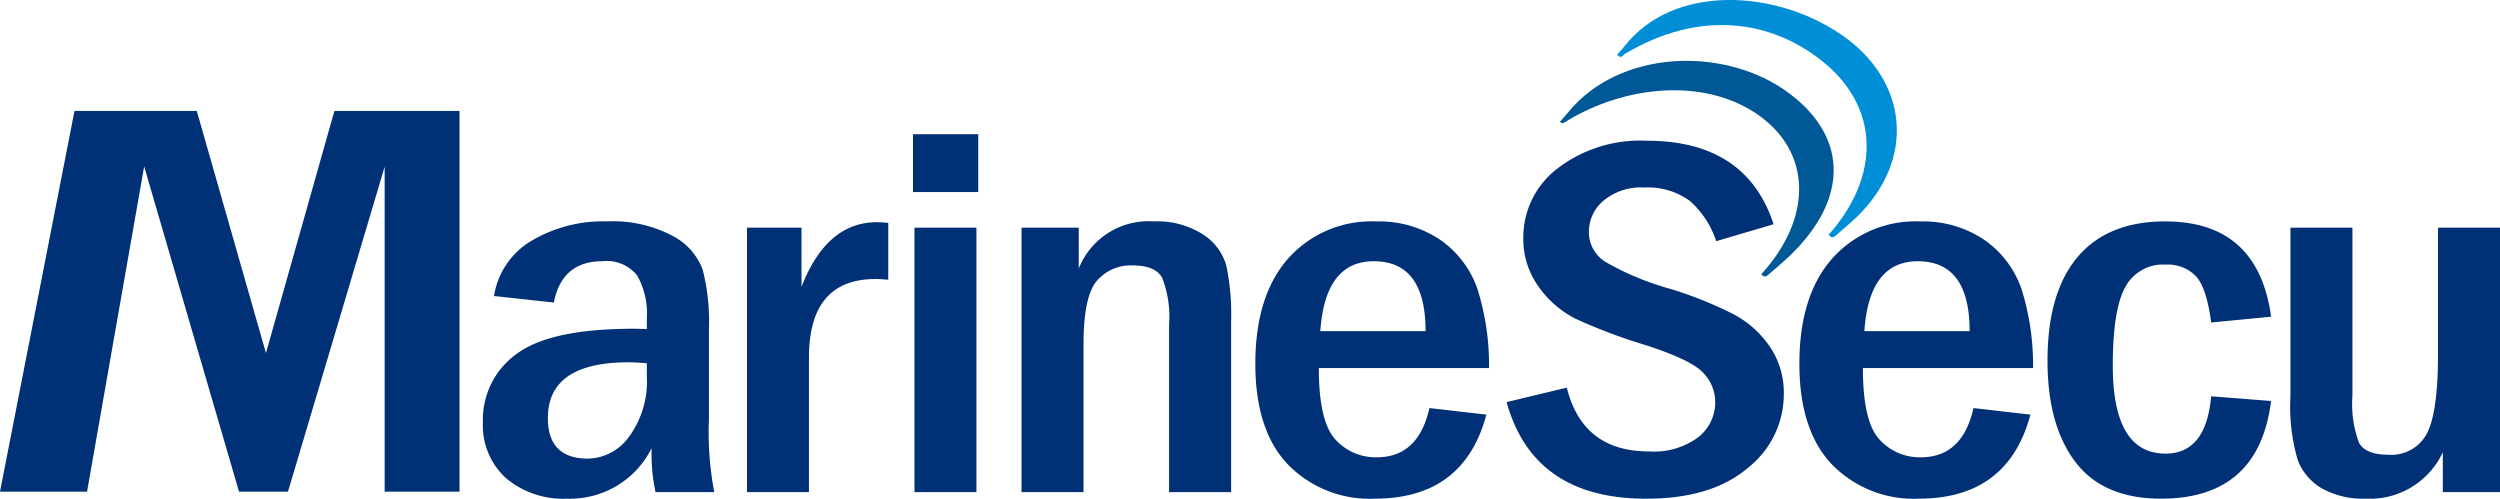 <svg xmlns="http://www.w3.org/2000/svg" xmlns:xlink="http://www.w3.org/1999/xlink" width="248" height="49.468" viewBox="0 0 248 49.468">
  <defs>
    <clipPath id="clip-path">
      <rect id="사각형_3103" data-name="사각형 3103" width="248" height="49.468" fill="none"/>
    </clipPath>
  </defs>
  <g id="그룹_6919" data-name="그룹 6919" transform="translate(0 0)">
    <g id="그룹_6918" data-name="그룹 6918" transform="translate(0 0)" clip-path="url(#clip-path)">
      <path id="패스_17472" data-name="패스 17472" d="M164.156,10.475c-5.064-2.966-12.346-2.32-18.092,1.149-.4.3-.508.271-.7.087.267-.3.53-.591.784-.9,5.137-6.3,15.338-6.511,21.491-2.255,6.091,4.21,6.737,10.492.489,16.491-.213.2-1.356,1.227-2.066,1.817-.508.494-.645-.078-.747,0,5.437-5.949,4.967-12.811-1.157-16.394" transform="translate(9.381 0.366)" fill="#005897"/>
      <path id="패스_17473" data-name="패스 17473" d="M170.849,5.911c-4.874-3.777-11.821-5.082-19.438-.534-.345.424-.5.258-.714.054.249-.281.5-.558.743-.862,4.865-6.184,14.982-5.63,21.549-1.093,6.5,4.488,7.453,12.272,1.425,18.106-.2.194-1.315,1.176-2,1.762-.493.489-.664-.1-.756-.032,5.193-5.829,5.168-12.774-.812-17.4" transform="translate(9.725 -0.001)" fill="#008fd6"/>
      <path id="패스_17474" data-name="패스 17474" d="M7.39,10.34H19.521l6.862,24.017L33.172,10.34H45.585V48.109H38.158V15.875L28.567,48.109H23.71L14.3,15.846,8.635,48.109H0Z" transform="translate(0 0.667)" fill="#003176"/>
      <path id="패스_17475" data-name="패스 17475" d="M52.041,28.68,46.1,28.035a7.748,7.748,0,0,1,3.68-5.456,13.933,13.933,0,0,1,7.572-1.946,12.645,12.645,0,0,1,6.424,1.412A6.257,6.257,0,0,1,66.8,25.411a20.74,20.74,0,0,1,.623,5.9v8.932a31.345,31.345,0,0,0,.53,7.244H62.127a17.928,17.928,0,0,1-.389-4.362,9.037,9.037,0,0,1-8.379,5.013A8.8,8.8,0,0,1,47.291,46.1,7.056,7.056,0,0,1,45,40.55a8.013,8.013,0,0,1,3.352-6.779q3.348-2.491,11.612-2.49.415,0,1.3.028V30.244a7.643,7.643,0,0,0-.958-4.238,3.837,3.837,0,0,0-3.436-1.425q-4.032,0-4.833,4.1m9.227,6.027c-.788-.069-1.388-.1-1.8-.1q-8.018,0-8.02,5.529,0,4.026,3.981,4.026a5.139,5.139,0,0,0,4.08-2.181,9.305,9.305,0,0,0,1.756-6Z" transform="translate(2.904 1.331)" fill="#003176"/>
      <path id="패스_17476" data-name="패스 17476" d="M69.609,21.251h5.41v5.866q2.491-6.411,7.479-6.41a9.764,9.764,0,0,1,1.125.073v5.636c-.512-.046-.931-.075-1.246-.075q-6.619,0-6.622,7.789V47.482H69.609Z" transform="translate(4.492 1.336)" fill="#003176"/>
      <path id="패스_17477" data-name="패스 17477" d="M91.553,18.247H85.079V12.506h6.474ZM85.226,21.78h6.147V48.011H85.226Z" transform="translate(5.49 0.807)" fill="#003176"/>
      <path id="패스_17478" data-name="패스 17478" d="M95.194,21.256h5.677V25.3a7.45,7.45,0,0,1,7.406-4.671,8.49,8.49,0,0,1,4.874,1.268,5.505,5.505,0,0,1,2.342,3.053,23.406,23.406,0,0,1,.49,5.626V47.487h-6.152v-16.6a10.775,10.775,0,0,0-.683-4.657Q108.464,25,106.239,25a4.419,4.419,0,0,0-3.607,1.568c-.857,1.042-1.29,3.132-1.29,6.239V47.487H95.194Z" transform="translate(6.143 1.331)" fill="#003176"/>
      <path id="패스_17479" data-name="패스 17479" d="M140.161,35.178H123.279c0,3.542.544,5.893,1.637,7.079a5.363,5.363,0,0,0,4.113,1.775q4.129,0,5.219-4.883l5.651.65q-2.221,8.335-11.064,8.337a11.335,11.335,0,0,1-8.633-3.4q-3.222-3.4-3.222-9.97,0-6.751,3.25-10.445a11.038,11.038,0,0,1,8.7-3.684,10.833,10.833,0,0,1,6.416,1.84,9.848,9.848,0,0,1,3.665,4.847,25.239,25.239,0,0,1,1.153,7.858m-6.295-3.666q0-6.932-5.146-6.931-4.822,0-5.295,6.931Z" transform="translate(7.549 1.331)" fill="#003176"/>
      <path id="패스_17480" data-name="패스 17480" d="M166.884,21.4l-5.7,1.679a8.978,8.978,0,0,0-2.647-4.022,7.052,7.052,0,0,0-4.483-1.3,5.775,5.775,0,0,0-4.062,1.319,4.02,4.02,0,0,0-1.435,3.034,3.484,3.484,0,0,0,1.611,3.007A27.861,27.861,0,0,0,156.6,27.8a38.944,38.944,0,0,1,6.327,2.536,10.09,10.09,0,0,1,3.593,3.223,8.1,8.1,0,0,1,1.374,4.676,9.3,9.3,0,0,1-3.593,7.356q-3.59,3.037-10.067,3.034-11.178,0-13.839-9.583l5.972-1.434q1.57,6.33,8.163,6.328a7.374,7.374,0,0,0,4.893-1.421,4.409,4.409,0,0,0,1.669-3.5,4.2,4.2,0,0,0-1.153-2.836q-1.148-1.3-5.737-2.786a53.14,53.14,0,0,1-6.991-2.633,9.968,9.968,0,0,1-3.652-3.187,8.035,8.035,0,0,1-1.508-4.791A8.6,8.6,0,0,1,145.4,15.9a13.5,13.5,0,0,1,8.913-2.785q9.851,0,12.568,8.282" transform="translate(9.06 0.846)" fill="#003176"/>
      <path id="패스_17481" data-name="패스 17481" d="M190.859,35.178H173.978c0,3.542.542,5.893,1.636,7.079a5.363,5.363,0,0,0,4.113,1.775q4.131,0,5.219-4.883l5.651.65q-2.223,8.335-11.065,8.337a11.33,11.33,0,0,1-8.631-3.4q-3.224-3.4-3.223-9.97,0-6.751,3.249-10.445a11.044,11.044,0,0,1,8.7-3.684,10.835,10.835,0,0,1,6.415,1.84,9.856,9.856,0,0,1,3.666,4.847,25.307,25.307,0,0,1,1.152,7.858m-6.294-3.666q0-6.932-5.148-6.931-4.821,0-5.293,6.931Z" transform="translate(10.821 1.331)" fill="#003176"/>
      <path id="패스_17482" data-name="패스 17482" d="M212.977,30.087l-5.944.572c-.295-2.288-.8-3.813-1.508-4.588a3.878,3.878,0,0,0-3.016-1.153,4.234,4.234,0,0,0-3.989,2.218q-1.244,2.226-1.245,7.807,0,8.722,5.234,8.725,4.027,0,4.524-5.687l5.944.466q-1.21,9.691-10.911,9.689-5.734,0-8.5-3.639T190.8,34.45q0-6.758,2.989-10.289t8.693-3.528q9.191,0,10.5,9.454" transform="translate(12.313 1.331)" fill="#003176"/>
      <path id="패스_17483" data-name="패스 17483" d="M213.438,21.218h6.151V37.889a11.044,11.044,0,0,0,.651,4.667c.438.785,1.4,1.181,2.877,1.181a3.977,3.977,0,0,0,3.86-2.108q1.092-2.1,1.1-7.789V21.218h6.152V47.449h-5.677V43.5a7.977,7.977,0,0,1-7.586,4.6,8.55,8.55,0,0,1-4.353-.987,5.565,5.565,0,0,1-2.436-2.8A18.708,18.708,0,0,1,213.438,38Z" transform="translate(13.774 1.369)" fill="#003176"/>
    </g>
  </g>
</svg>
